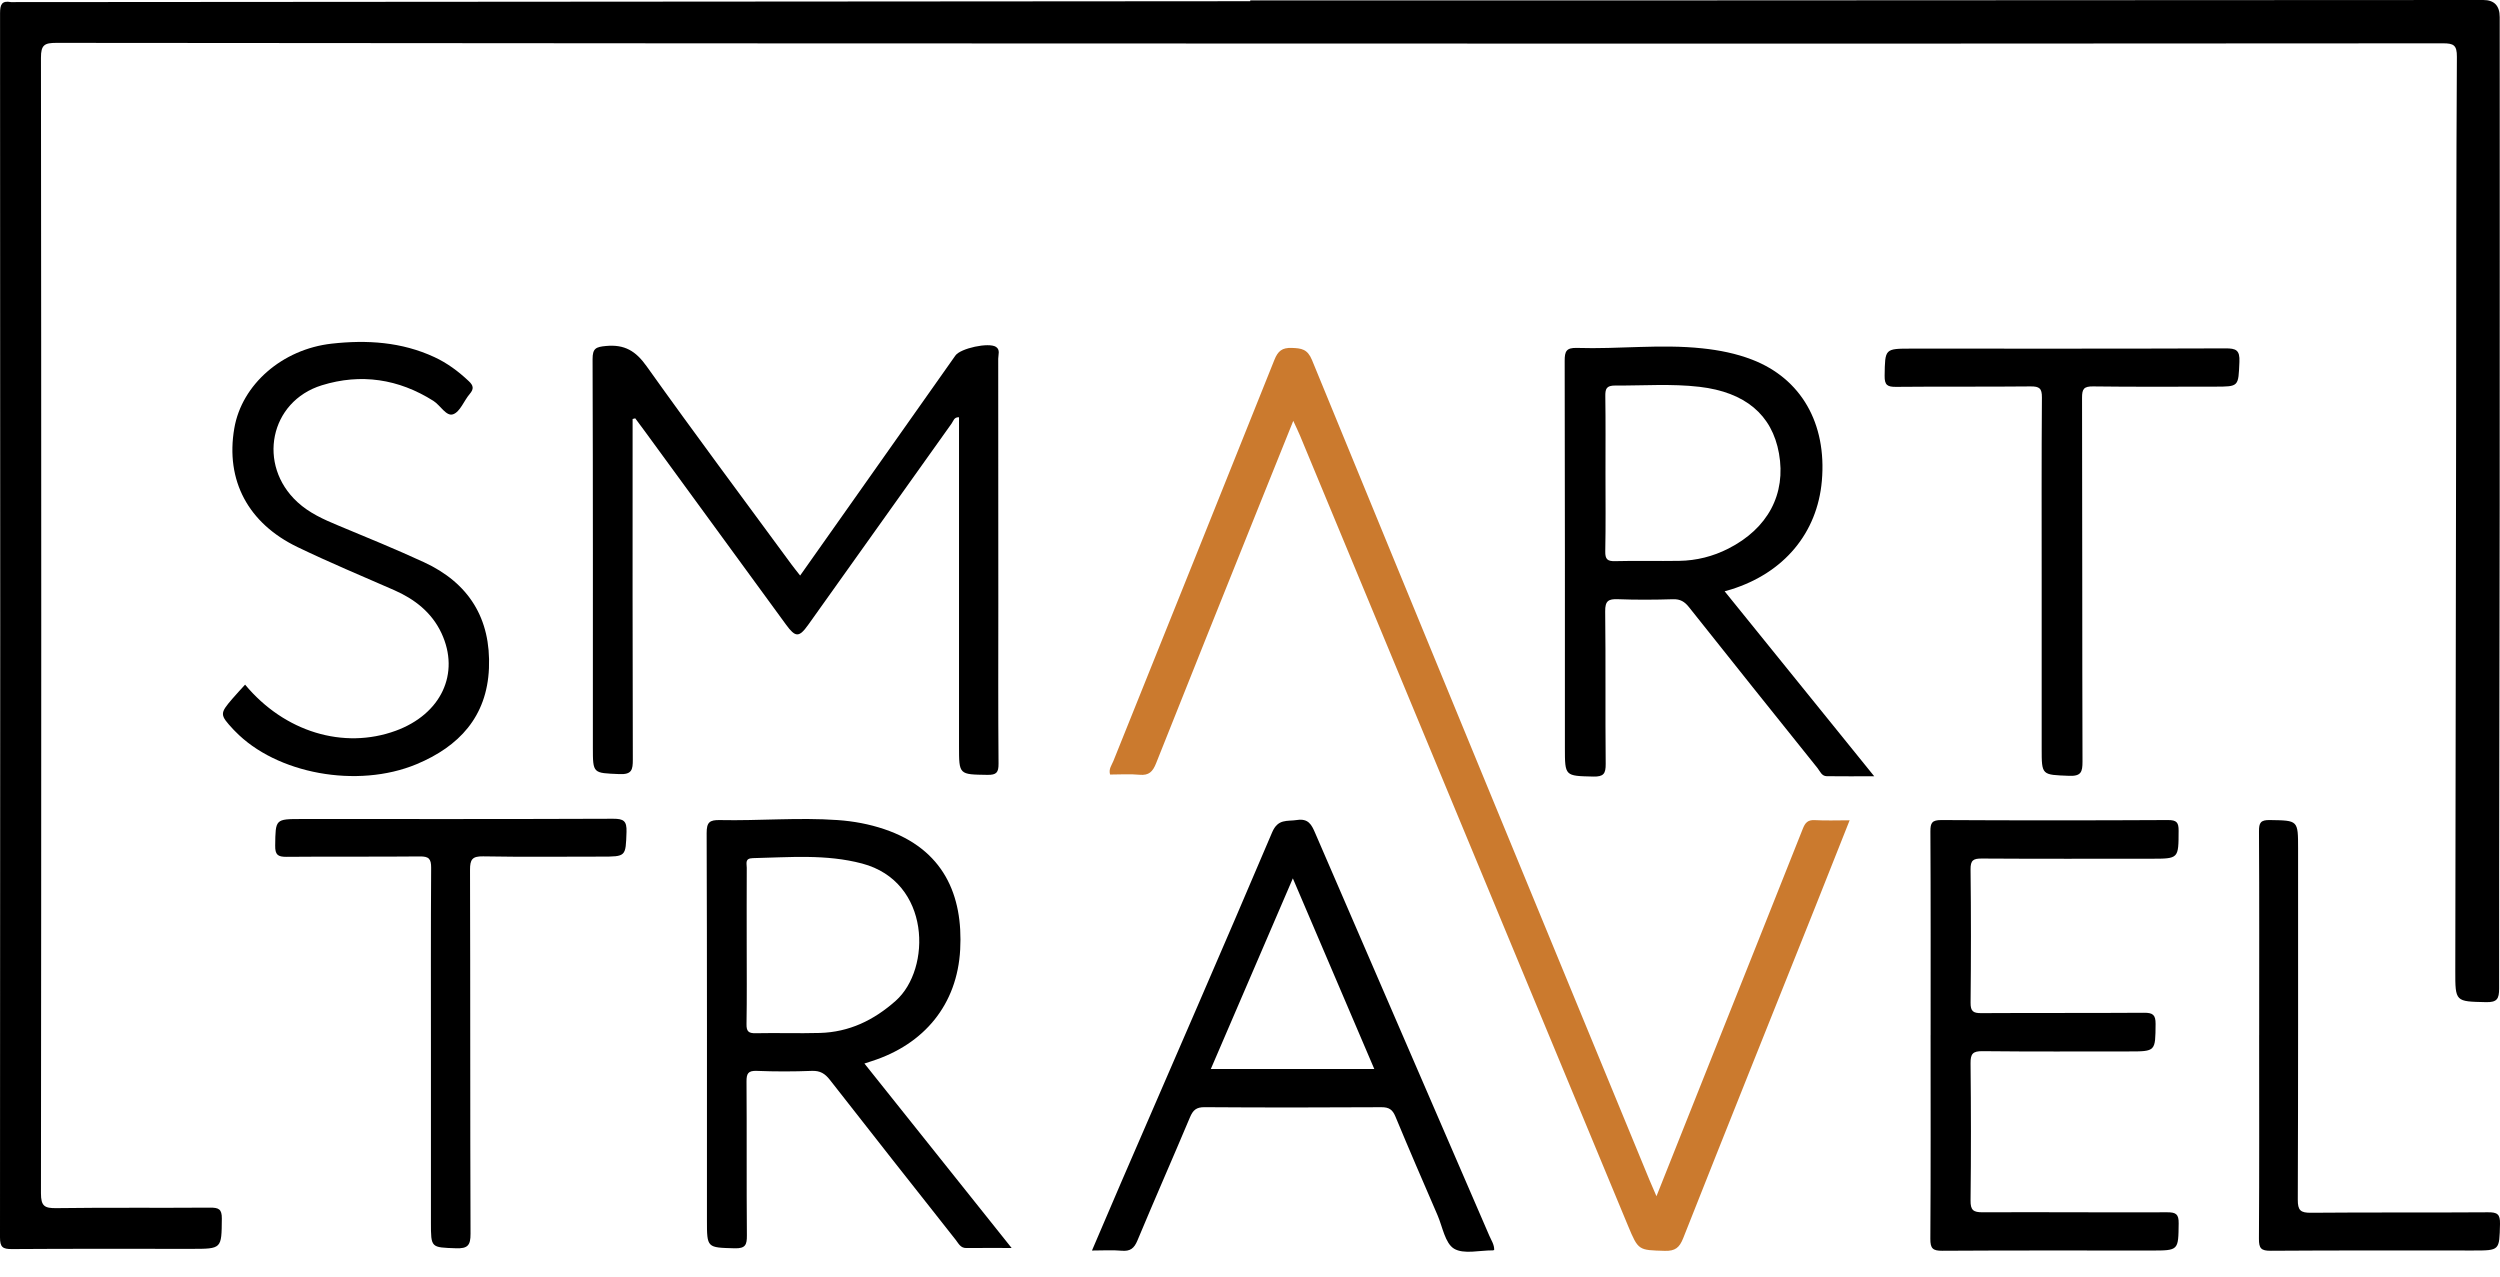 <?xml version="1.0" encoding="UTF-8"?> <svg xmlns="http://www.w3.org/2000/svg" width="94" height="48" viewBox="0 0 94 48" fill="none"><g clip-path="url(#clip0_201_14)"><path d="M47.009 0.016H47.394C51.571 0.016 55.747 0.017 59.924 0.016C71.073 0.012 82.221 0.006 93.37 0C93.783 0 93.989 0.214 93.989 0.643C93.989 6.763 93.993 12.884 93.988 19.003C93.984 25.058 93.964 31.114 93.967 37.169C93.967 37.558 93.889 37.69 93.476 37.681C92.319 37.655 92.317 37.674 92.319 36.495C92.329 29.46 92.341 22.425 92.351 15.389C92.357 10.972 92.353 6.555 92.379 2.137C92.382 1.697 92.257 1.628 91.853 1.629C78.616 1.641 65.38 1.641 52.142 1.638C35.468 1.635 18.793 1.629 2.119 1.612C1.674 1.612 1.539 1.688 1.54 2.17C1.555 16.402 1.555 30.635 1.54 44.868C1.54 45.35 1.674 45.432 2.119 45.426C4.046 45.399 5.974 45.422 7.902 45.407C8.223 45.406 8.344 45.462 8.341 45.819C8.33 46.957 8.346 46.957 7.198 46.957C4.949 46.957 2.7 46.949 0.451 46.965C0.101 46.967 0 46.896 0 46.525C0.011 31.185 0.011 15.843 0.002 0.502C0.002 0.18 0.06 0.013 0.413 0.079C0.443 0.085 0.477 0.079 0.509 0.079C15.786 0.068 31.062 0.057 46.338 0.046C46.561 0.046 46.785 0.046 47.009 0.046C47.009 0.036 47.009 0.025 47.009 0.014V0.016Z" fill="black"></path><path d="M62.283 44.979C62.992 43.198 63.654 41.532 64.318 39.866C65.475 36.964 66.636 34.062 67.787 31.157C67.876 30.932 67.977 30.824 68.233 30.837C68.649 30.86 69.066 30.843 69.546 30.843C69.099 31.971 68.671 33.056 68.238 34.139C66.586 38.277 64.926 42.412 63.288 46.556C63.146 46.914 62.985 47.042 62.598 47.032C61.608 47.003 61.603 47.026 61.212 46.086C57.101 36.183 52.99 26.279 48.879 16.375C48.813 16.217 48.737 16.064 48.627 15.824C48.149 17.012 47.702 18.122 47.255 19.234C45.991 22.388 44.722 25.54 43.469 28.699C43.344 29.012 43.203 29.164 42.848 29.131C42.483 29.096 42.112 29.123 41.739 29.123C41.678 28.914 41.801 28.769 41.862 28.617C43.88 23.589 45.906 18.565 47.916 13.534C48.05 13.198 48.207 13.068 48.574 13.082C48.936 13.094 49.162 13.127 49.33 13.535C53.546 23.812 57.781 34.08 62.013 44.351C62.085 44.526 62.163 44.7 62.283 44.979Z" fill="#CB7A2E"></path><path d="M23.786 15.752V16.275C23.786 20.37 23.781 24.464 23.794 28.559C23.795 28.946 23.756 29.127 23.288 29.106C22.294 29.063 22.292 29.095 22.292 28.104C22.292 23.238 22.298 18.373 22.281 13.508C22.28 13.096 22.405 13.045 22.784 13.009C23.486 12.944 23.903 13.195 24.314 13.773C26.1 16.281 27.943 18.749 29.765 21.23C29.857 21.355 29.957 21.477 30.085 21.641C30.751 20.697 31.397 19.783 32.042 18.869C33.337 17.035 34.63 15.2 35.924 13.367C36.114 13.097 37.177 12.864 37.449 13.043C37.615 13.152 37.533 13.339 37.533 13.489C37.538 16.557 37.537 19.623 37.537 22.691C37.537 24.698 37.528 26.705 37.545 28.712C37.548 29.048 37.466 29.14 37.126 29.135C36.06 29.119 36.059 29.135 36.059 28.068V16.169C36.059 16.011 36.059 15.854 36.059 15.689C35.872 15.677 35.848 15.83 35.782 15.922C33.984 18.441 32.19 20.963 30.395 23.484C30.046 23.975 29.912 23.976 29.554 23.485C27.785 21.063 26.017 18.642 24.248 16.219C24.128 16.055 24.006 15.893 23.885 15.729C23.853 15.737 23.819 15.745 23.786 15.754V15.752Z" fill="black"></path><path d="M64.846 22.232C64.973 22.196 65.032 22.182 65.089 22.163C67.08 21.539 68.332 20.04 68.502 18.077C68.689 15.919 67.723 14.234 65.878 13.522C65.276 13.29 64.649 13.166 64.007 13.098C62.435 12.931 60.864 13.132 59.295 13.082C58.893 13.07 58.831 13.209 58.832 13.567C58.844 18.417 58.84 23.267 58.84 28.117C58.84 29.192 58.84 29.173 59.907 29.199C60.295 29.208 60.378 29.091 60.374 28.721C60.355 26.811 60.378 24.899 60.355 22.989C60.35 22.593 60.475 22.516 60.834 22.53C61.523 22.557 62.216 22.552 62.905 22.531C63.178 22.523 63.34 22.621 63.505 22.828C65.11 24.852 66.725 26.868 68.341 28.883C68.436 29.004 68.496 29.183 68.686 29.185C69.251 29.192 69.816 29.188 70.471 29.188C68.563 26.827 66.728 24.56 64.846 22.232ZM63.14 21.088C62.338 21.102 61.536 21.078 60.735 21.099C60.44 21.107 60.352 21.031 60.358 20.729C60.378 19.751 60.366 18.773 60.366 17.796C60.366 16.818 60.374 15.87 60.36 14.909C60.356 14.624 60.393 14.494 60.737 14.496C61.794 14.503 62.849 14.421 63.906 14.545C65.613 14.746 66.63 15.589 66.89 17.05C67.162 18.573 66.474 19.871 64.987 20.627C64.408 20.922 63.788 21.078 63.14 21.088Z" fill="black"></path><path d="M32.503 39.988C32.633 39.945 32.706 39.921 32.779 39.898C34.752 39.265 35.992 37.77 36.103 35.704C36.213 33.664 35.485 31.928 33.241 31.174C32.678 30.985 32.095 30.877 31.5 30.835C30.023 30.73 28.549 30.866 27.073 30.835C26.677 30.826 26.569 30.918 26.57 31.327C26.587 36.177 26.581 41.028 26.581 45.878C26.581 46.929 26.582 46.907 27.626 46.936C28.032 46.947 28.086 46.8 28.083 46.449C28.067 44.522 28.083 42.594 28.069 40.667C28.067 40.366 28.128 40.252 28.457 40.265C29.146 40.293 29.838 40.292 30.528 40.265C30.838 40.254 31.019 40.367 31.203 40.602C32.773 42.614 34.354 44.616 35.935 46.619C36.039 46.75 36.112 46.928 36.332 46.926C36.868 46.92 37.405 46.924 38.037 46.924C36.164 44.577 34.356 42.31 32.503 39.989V39.988ZM30.823 38.839C30.021 38.861 29.218 38.832 28.415 38.849C28.143 38.855 28.064 38.779 28.069 38.505C28.086 37.51 28.076 36.514 28.076 35.518C28.076 34.522 28.073 33.59 28.078 32.627C28.079 32.469 27.997 32.273 28.304 32.266C29.679 32.236 31.052 32.108 32.416 32.469C35.007 33.155 35.026 36.432 33.68 37.629C32.852 38.364 31.928 38.809 30.823 38.839Z" fill="black"></path><path d="M56 46.467C53.817 41.415 51.629 36.366 49.447 31.314C49.313 31.002 49.189 30.768 48.768 30.832C48.394 30.89 48.053 30.774 47.831 31.299C45.968 35.687 44.059 40.056 42.167 44.431C41.801 45.277 41.441 46.126 41.058 47.02C41.473 47.02 41.825 46.995 42.172 47.027C42.494 47.056 42.643 46.942 42.768 46.641C43.414 45.092 44.092 43.557 44.743 42.01C44.857 41.74 44.982 41.627 45.295 41.63C47.512 41.646 49.728 41.644 51.943 41.631C52.23 41.63 52.36 41.723 52.468 41.982C52.983 43.224 53.518 44.457 54.051 45.691C54.24 46.129 54.334 46.743 54.67 46.949C55.036 47.17 55.634 47.01 56.132 47.014C56.145 47.014 56.16 47.007 56.181 47.001C56.189 46.801 56.074 46.638 56 46.467ZM45.527 40.194C46.549 37.819 47.558 35.473 48.611 33.026C49.657 35.475 50.658 37.819 51.673 40.194H45.527Z" fill="black"></path><path d="M72.591 38.922C72.591 36.369 72.597 33.815 72.583 31.262C72.581 30.937 72.646 30.834 72.994 30.834C75.836 30.85 78.678 30.849 81.52 30.834C81.844 30.833 81.918 30.928 81.916 31.235C81.912 32.288 81.924 32.288 80.879 32.288C78.759 32.288 76.639 32.295 74.521 32.281C74.197 32.279 74.089 32.342 74.093 32.692C74.113 34.362 74.111 36.032 74.094 37.702C74.091 38.026 74.192 38.096 74.498 38.094C76.536 38.082 78.576 38.094 80.615 38.08C80.944 38.078 81.053 38.155 81.05 38.5C81.041 39.534 81.058 39.534 80.035 39.534C78.204 39.534 76.374 39.544 74.543 39.524C74.175 39.52 74.089 39.625 74.093 39.981C74.111 41.699 74.113 43.418 74.093 45.136C74.088 45.508 74.201 45.584 74.553 45.582C76.865 45.571 79.178 45.592 81.489 45.582C81.819 45.581 81.923 45.656 81.918 46C81.905 47.019 81.921 47.02 80.886 47.02C78.269 47.02 75.651 47.012 73.033 47.029C72.674 47.031 72.579 46.945 72.581 46.581C72.598 44.028 72.59 41.474 72.59 38.922H72.591Z" fill="black"></path><path d="M9.216 25.743C10.693 27.52 12.917 28.194 14.881 27.476C16.586 26.852 17.308 25.324 16.599 23.806C16.234 23.027 15.592 22.528 14.823 22.19C13.607 21.658 12.382 21.146 11.186 20.57C9.337 19.679 8.471 18.071 8.81 16.102C9.092 14.458 10.612 13.129 12.473 12.921C13.798 12.774 15.101 12.855 16.333 13.427C16.817 13.651 17.239 13.966 17.627 14.332C17.802 14.496 17.825 14.622 17.663 14.811C17.444 15.065 17.305 15.48 17.039 15.576C16.78 15.671 16.56 15.24 16.296 15.073C14.984 14.244 13.568 14.033 12.102 14.486C10.138 15.093 9.662 17.481 11.185 18.88C11.63 19.29 12.167 19.53 12.718 19.759C13.796 20.207 14.877 20.649 15.938 21.138C17.628 21.918 18.462 23.258 18.385 25.124C18.31 26.945 17.261 28.068 15.661 28.734C13.436 29.661 10.388 29.094 8.843 27.498C8.821 27.475 8.797 27.453 8.776 27.43C8.259 26.873 8.257 26.832 8.738 26.272C8.893 26.092 9.055 25.92 9.217 25.741L9.216 25.743Z" fill="black"></path><path d="M76.767 21.834C76.767 19.537 76.759 17.242 76.776 14.946C76.779 14.602 76.682 14.527 76.351 14.529C74.665 14.547 72.978 14.529 71.293 14.546C70.966 14.549 70.857 14.48 70.862 14.131C70.878 13.108 70.861 13.108 71.874 13.108C75.808 13.108 79.741 13.114 83.674 13.099C84.076 13.097 84.223 13.162 84.202 13.608C84.161 14.537 84.191 14.538 83.276 14.538C81.751 14.538 80.225 14.55 78.7 14.529C78.354 14.525 78.284 14.624 78.285 14.954C78.297 19.513 78.288 24.073 78.302 28.633C78.303 29.027 78.251 29.189 77.796 29.171C76.769 29.13 76.767 29.159 76.767 28.143V21.834Z" fill="black"></path><path d="M16.203 39.516C16.203 37.22 16.196 34.925 16.211 32.629C16.213 32.291 16.123 32.198 15.785 32.202C14.115 32.219 12.445 32.201 10.776 32.217C10.444 32.22 10.342 32.138 10.347 31.796C10.361 30.795 10.345 30.795 11.349 30.795C15.251 30.795 19.153 30.801 23.054 30.785C23.449 30.784 23.571 30.867 23.557 31.279C23.524 32.209 23.548 32.209 22.596 32.209C21.119 32.209 19.641 32.226 18.164 32.199C17.75 32.191 17.672 32.323 17.673 32.71C17.687 37.269 17.675 41.829 17.692 46.389C17.695 46.831 17.581 46.951 17.142 46.935C16.204 46.901 16.203 46.925 16.203 45.971C16.203 43.82 16.203 41.669 16.203 39.517V39.516Z" fill="black"></path><path d="M84.945 38.92C84.945 36.366 84.952 33.813 84.938 31.261C84.936 30.934 84.999 30.828 85.349 30.834C86.408 30.852 86.408 30.835 86.408 31.907C86.408 36.307 86.413 40.707 86.397 45.107C86.395 45.513 86.501 45.604 86.897 45.6C89.114 45.58 91.33 45.598 93.545 45.582C93.895 45.579 94.01 45.648 94 46.022C93.975 47.019 93.996 47.019 92.993 47.019C90.456 47.019 87.918 47.011 85.381 47.029C85.015 47.032 84.934 46.935 84.936 46.579C84.952 44.026 84.944 41.472 84.944 38.92H84.945Z" fill="black"></path></g><defs><clipPath id="clip0_201_14"><rect width="94" height="47.066" fill="white"></rect></clipPath></defs></svg> 